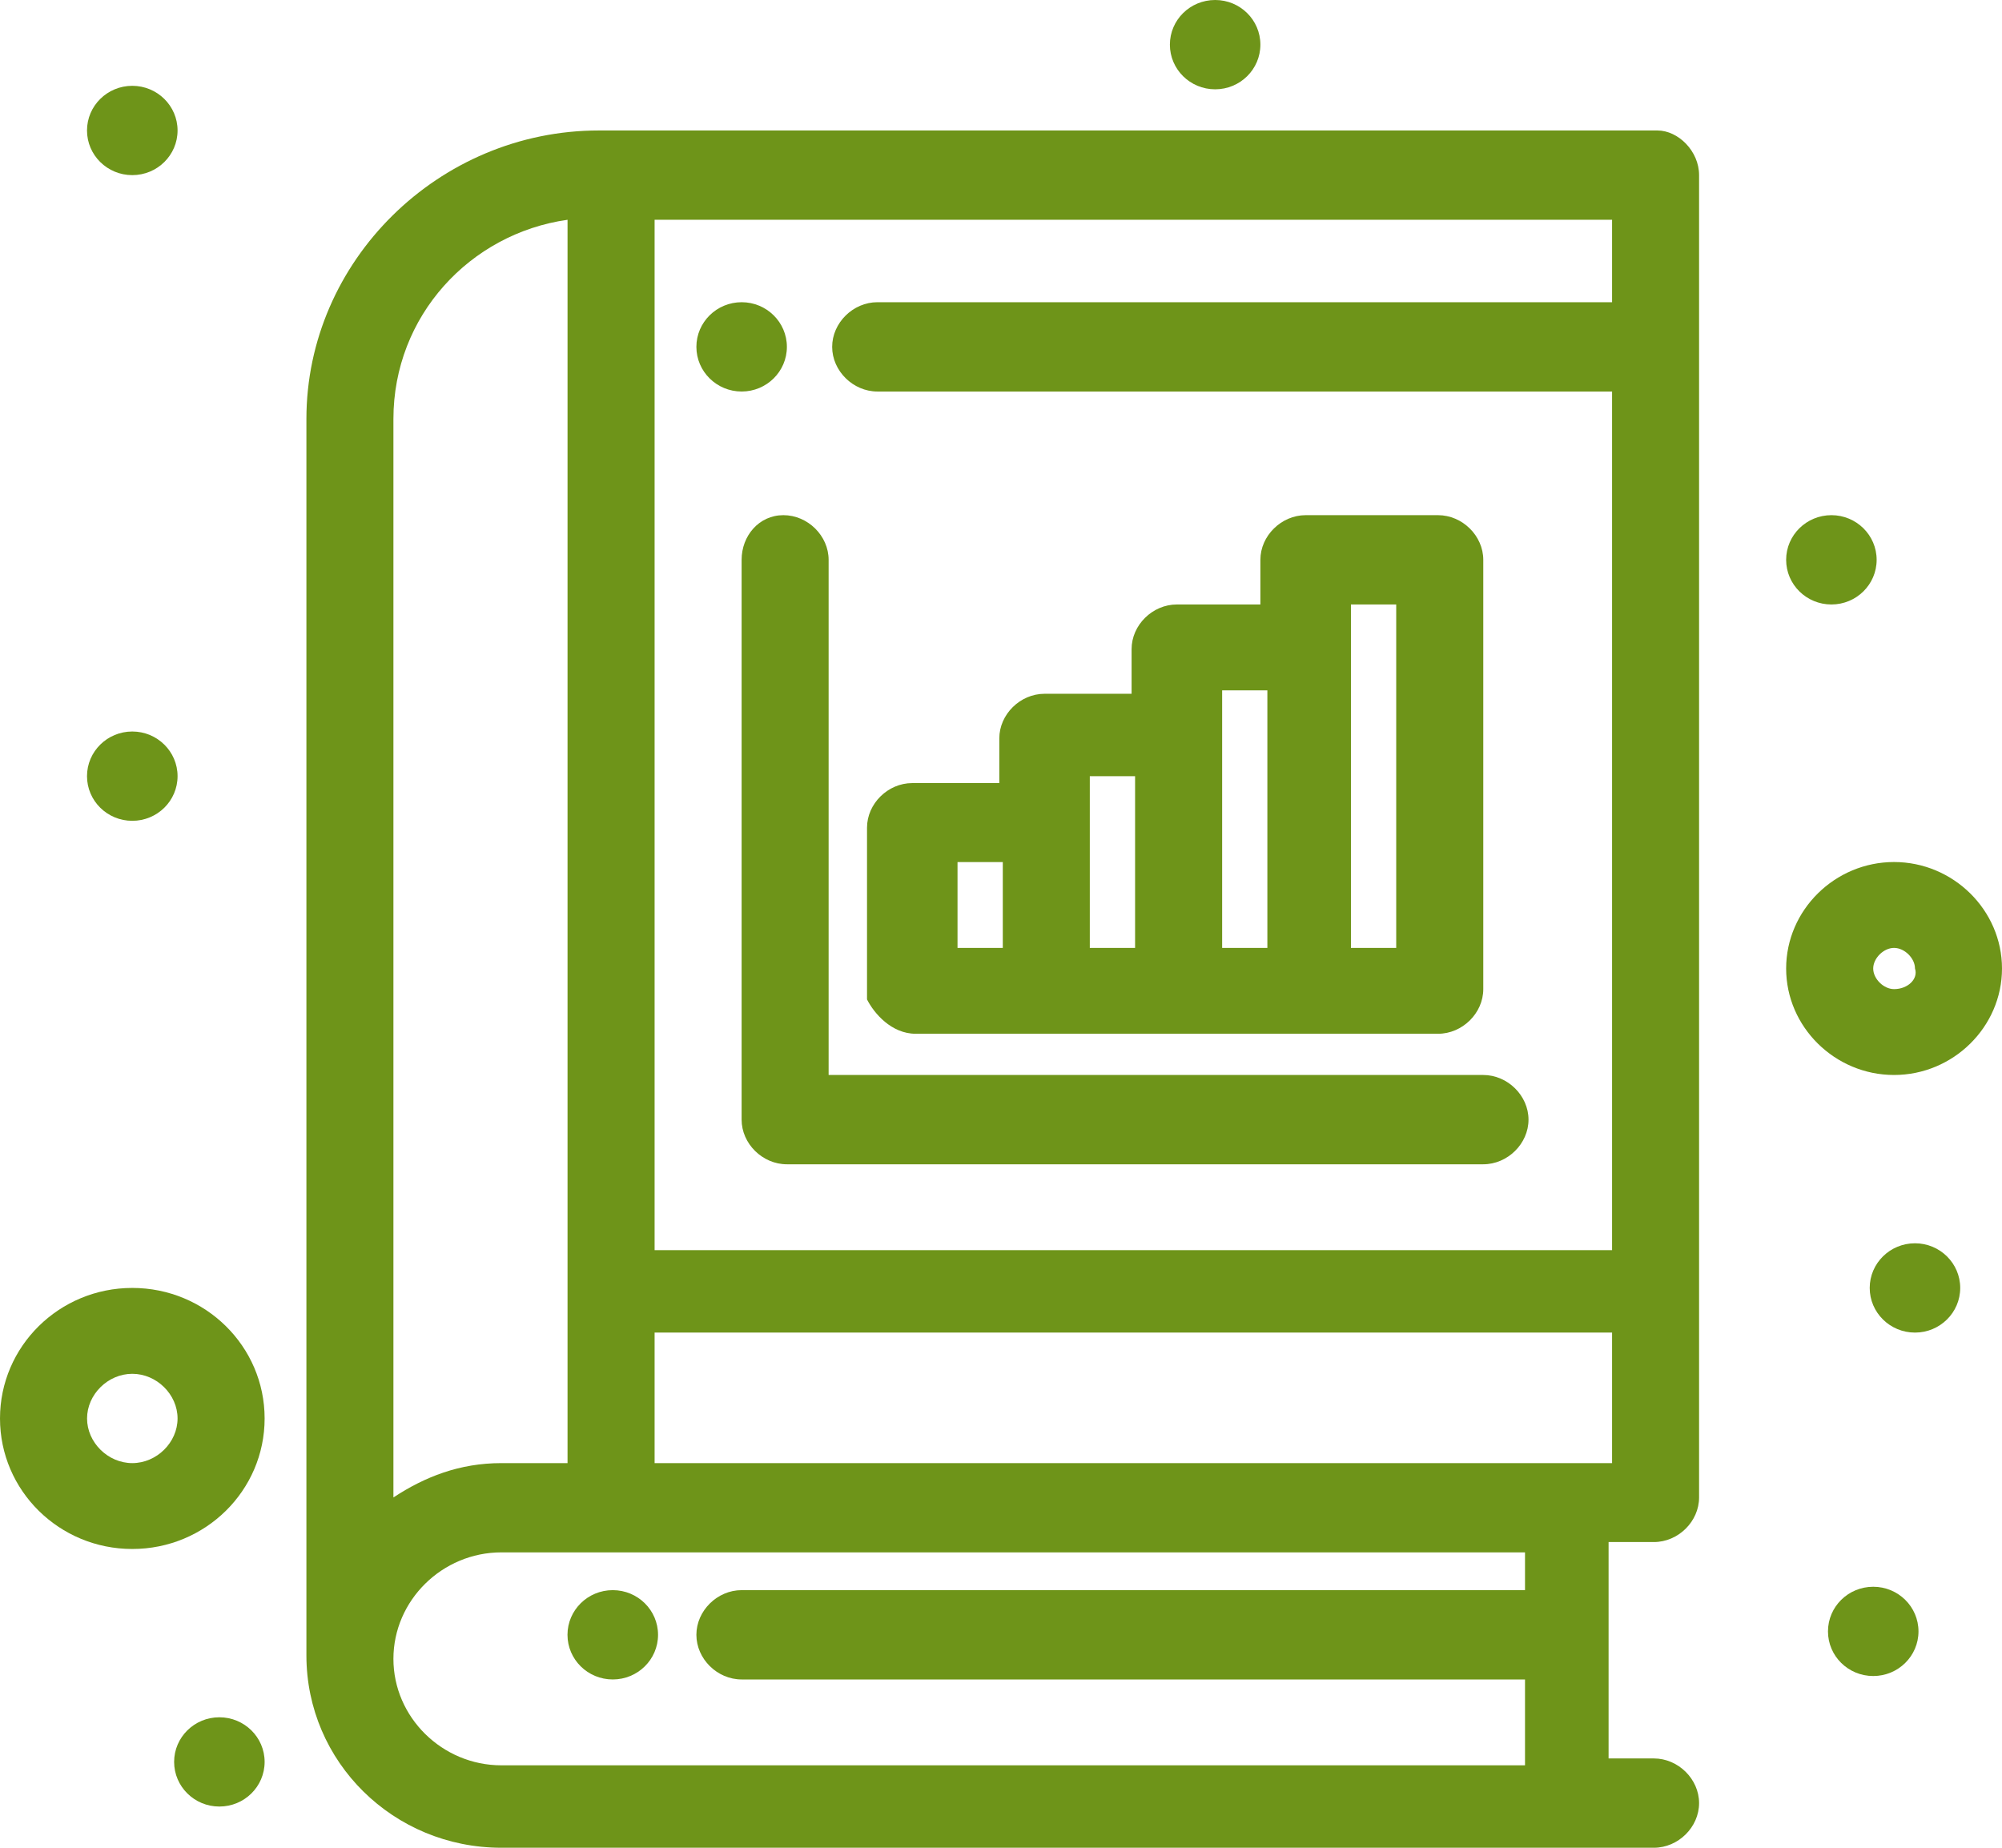 <svg width="39" height="36" viewBox="0 0 39 36" fill="none" xmlns="http://www.w3.org/2000/svg">
<path d="M29.708 30.981H14.447C13.972 30.981 13.566 31.383 13.566 31.851C13.566 32.32 13.972 32.721 14.447 32.721H29.708V34.394H9.767C8.614 34.394 7.664 33.457 7.664 32.32C7.664 31.182 8.614 30.245 9.767 30.245H29.708V30.981ZM11.056 4.282V28.506H9.767C8.953 28.506 8.275 28.773 7.664 29.175V8.163C7.664 6.156 9.156 4.55 11.056 4.282ZM31.404 5.888H17.092C16.618 5.888 16.211 6.29 16.211 6.758C16.211 7.226 16.618 7.628 17.092 7.628H31.404V24.357H12.752V4.282H31.404V5.888ZM12.752 28.506V25.963H31.404V28.506H12.752ZM32.286 2.542H11.667C8.546 2.542 5.969 5.085 5.969 8.163C5.969 19.606 5.969 19.405 5.969 32.253C5.969 34.327 7.664 36 9.767 36H32.218C32.693 36 33.099 35.599 33.099 35.13C33.099 34.662 32.693 34.26 32.218 34.26H31.336V30.044H32.218C32.693 30.044 33.099 29.643 33.099 29.175V3.412C33.099 2.944 32.693 2.542 32.286 2.542Z" fill="#6E9419"/>
<path d="M11.937 30.981C12.424 30.981 12.819 31.371 12.819 31.851C12.819 32.332 12.424 32.721 11.937 32.721C11.45 32.721 11.055 32.332 11.055 31.851C11.055 31.371 11.45 30.981 11.937 30.981Z" fill="#6E9419"/>
<path d="M23.672 -5.60284e-05C24.159 -5.60284e-05 24.553 0.389 24.553 0.87C24.553 1.35 24.159 1.74 23.672 1.74C23.184 1.74 22.79 1.35 22.79 0.87C22.79 0.389 23.184 -5.60284e-05 23.672 -5.60284e-05Z" fill="#6E9419"/>
<path d="M14.448 5.888C14.934 5.888 15.329 6.278 15.329 6.758C15.329 7.238 14.934 7.628 14.448 7.628C13.961 7.628 13.566 7.238 13.566 6.758C13.566 6.278 13.961 5.888 14.448 5.888Z" fill="#6E9419"/>
<path d="M2.577 1.672C3.064 1.672 3.459 2.062 3.459 2.542C3.459 3.023 3.064 3.412 2.577 3.412C2.09 3.412 1.695 3.023 1.695 2.542C1.695 2.062 2.09 1.672 2.577 1.672Z" fill="#6E9419"/>
<path d="M2.577 14.252C3.064 14.252 3.459 14.642 3.459 15.122C3.459 15.603 3.064 15.992 2.577 15.992C2.09 15.992 1.695 15.603 1.695 15.122C1.695 14.642 2.09 14.252 2.577 14.252Z" fill="#6E9419"/>
<path d="M35.677 10.037C36.163 10.037 36.558 10.427 36.558 10.907C36.558 11.388 36.163 11.777 35.677 11.777C35.19 11.777 34.795 11.388 34.795 10.907C34.795 10.427 35.19 10.037 35.677 10.037Z" fill="#6E9419"/>
<path d="M37.305 24.223C37.791 24.223 38.186 24.613 38.186 25.093C38.186 25.573 37.791 25.963 37.305 25.963C36.818 25.963 36.423 25.573 36.423 25.093C36.423 24.613 36.818 24.223 37.305 24.223Z" fill="#6E9419"/>
<path d="M36.492 30.915C36.978 30.915 37.373 31.304 37.373 31.785C37.373 32.265 36.978 32.654 36.492 32.654C36.004 32.654 35.61 32.265 35.61 31.785C35.61 31.304 36.004 30.915 36.492 30.915Z" fill="#6E9419"/>
<path d="M4.273 33.458C4.76 33.458 5.155 33.847 5.155 34.327C5.155 34.808 4.76 35.197 4.273 35.197C3.787 35.197 3.392 34.808 3.392 34.327C3.392 33.847 3.787 33.458 4.273 33.458Z" fill="#6E9419"/>
<path d="M2.577 28.506C2.103 28.506 1.696 28.104 1.696 27.636C1.696 27.168 2.103 26.766 2.577 26.766C3.052 26.766 3.459 27.168 3.459 27.636C3.459 28.104 3.052 28.506 2.577 28.506ZM5.155 27.636C5.155 26.231 4.002 25.093 2.577 25.093C1.153 25.093 0 26.231 0 27.636C0 29.041 1.153 30.179 2.577 30.179C4.002 30.179 5.155 29.041 5.155 27.636Z" fill="#6E9419"/>
<path d="M36.897 19.271C36.694 19.271 36.491 19.07 36.491 18.87C36.491 18.669 36.694 18.468 36.897 18.468C37.101 18.468 37.305 18.669 37.305 18.87C37.372 19.07 37.169 19.271 36.897 19.271ZM36.897 16.795C35.744 16.795 34.795 17.732 34.795 18.87C34.795 20.007 35.744 20.944 36.897 20.944C38.05 20.944 39 20.007 39 18.87C39 17.732 38.05 16.795 36.897 16.795Z" fill="#6E9419"/>
<path d="M18.721 16.796H19.535V18.468H18.653V16.796H18.721ZM21.23 15.123H22.112V18.468H21.23C21.23 17.398 21.23 16.059 21.23 15.123ZM23.808 13.45H24.689V18.468H23.808C23.808 16.528 23.808 15.257 23.808 13.45ZM26.317 11.777H27.199V18.468H26.317C26.317 17.465 26.317 12.513 26.317 11.777ZM17.839 20.141C20.009 20.141 25.843 20.141 28.013 20.141C28.488 20.141 28.895 19.74 28.895 19.271V10.907C28.895 10.439 28.488 10.037 28.013 10.037H25.436C24.961 10.037 24.553 10.439 24.553 10.907V11.777H22.926C22.451 11.777 22.044 12.178 22.044 12.647V13.517H20.349C19.874 13.517 19.467 13.918 19.467 14.387V15.257H17.771C17.297 15.257 16.89 15.658 16.89 16.126V19.472C17.025 19.74 17.364 20.141 17.839 20.141Z" fill="#6E9419"/>
<path d="M14.447 10.907V21.814C14.447 22.283 14.854 22.684 15.329 22.684H28.894C29.369 22.684 29.776 22.283 29.776 21.814C29.776 21.346 29.369 20.944 28.894 20.944H16.142V10.907C16.142 10.439 15.736 10.037 15.261 10.037C14.786 10.037 14.447 10.439 14.447 10.907Z" fill="#6E9419"/>
</svg>
